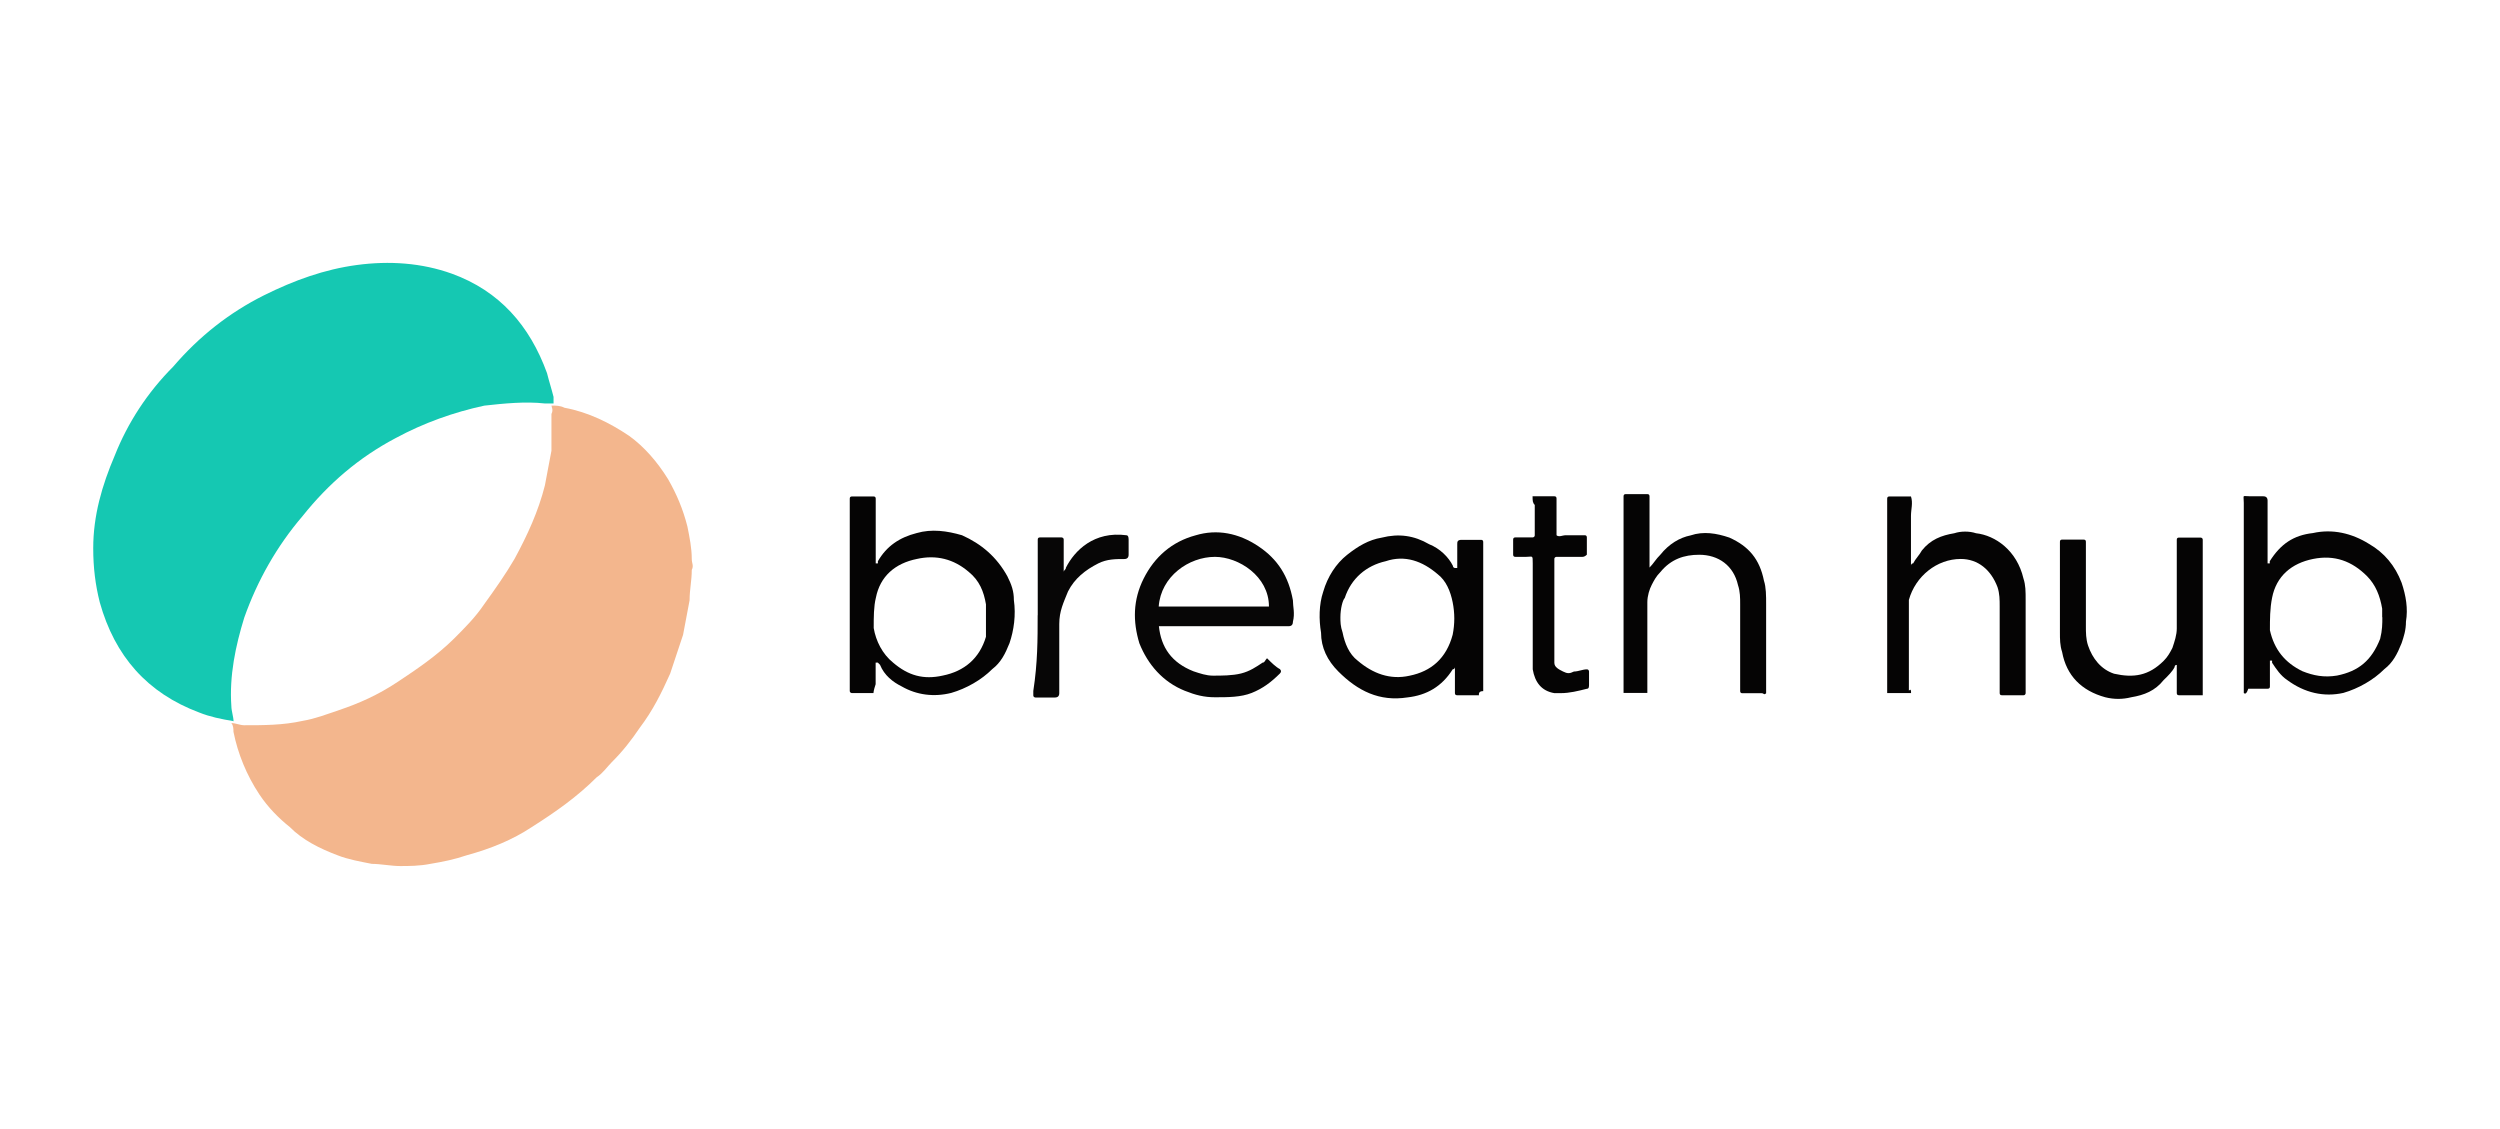 <svg viewBox="0 0 310 140" xmlns="http://www.w3.org/2000/svg"><path d="m28.99 89.43c-1.6-.27-2.95-.54-4.29-1.08-6.43-2.41-10.46-6.97-12.33-13.67-.54-2.14-.81-4.29-.81-6.7 0-4.03 1.08-7.78 2.68-11.52 1.6-4.03 4.03-7.78 7.24-11 3.22-3.76 6.97-6.7 11.25-8.84 3.76-1.87 7.51-3.22 11.52-3.76 4.03-.54 8.03-.27 11.79 1.08 5.89 2.14 9.65 6.43 11.79 12.33.27 1.08.54 1.87.81 2.95v.81h-1.08c-2.41-.27-5.08 0-7.51.27-3.76.81-7.51 2.14-11 4.03-4.56 2.41-8.3 5.62-11.52 9.65-3.22 3.76-5.62 8.03-7.24 12.6-1.08 3.49-1.87 7.24-1.6 11 0 .54.27 1.35.27 1.87h.04z" fill="#15c8b2"/><path d="m68.39 50.29c.54 0 1.08 0 1.6.27 2.95.54 5.62 1.87 8.03 3.49 1.87 1.35 3.49 3.22 4.81 5.35 1.08 1.87 1.87 3.76 2.41 5.89.27 1.35.54 2.68.54 4.03 0 .54.27.81 0 1.35 0 1.35-.27 2.41-.27 3.76-.27 1.35-.54 2.95-.81 4.29-.54 1.6-1.08 3.22-1.6 4.81-1.08 2.41-2.14 4.56-3.76 6.7-1.08 1.6-2.14 2.95-3.49 4.29-.54.54-1.08 1.35-1.87 1.87-2.41 2.41-5.08 4.29-8.03 6.16-2.41 1.6-5.08 2.68-8.03 3.49-1.6.54-2.95.81-4.56 1.08-1.35.27-2.68.27-3.76.27s-2.41-.27-3.49-.27c-1.35-.27-2.95-.54-4.29-1.08-2.14-.81-4.29-1.87-5.89-3.49-1.35-1.08-2.68-2.41-3.76-4.03-1.6-2.41-2.68-5.08-3.22-7.78 0-.27 0-.81-.27-1.08.54 0 1.08.27 1.6.27 2.41 0 4.81 0 7.24-.54 1.6-.27 2.95-.81 4.56-1.35 2.41-.81 4.81-1.87 7.24-3.49 2.41-1.6 4.81-3.22 6.97-5.35 1.35-1.35 2.68-2.68 3.76-4.29 1.35-1.87 2.68-3.76 3.76-5.62 1.6-2.95 2.95-5.89 3.76-9.11.27-1.35.54-2.95.81-4.29v-4.56c.27-.54 0-.81 0-1.08v.04z" fill="#f3b68d"/><g fill="#050404"><path d="m108.32 85.94h-2.68s-.27 0-.27-.27v-23.84c0-.18.09-.27.27-.27h2.68c.18 0 .27.09.27.27v8.03h.27v-.27c1.08-1.87 2.68-2.95 4.81-3.49 1.87-.54 3.76-.27 5.62.27 2.41 1.08 4.29 2.68 5.62 5.08.54 1.08.81 1.87.81 2.95.27 1.87 0 3.76-.54 5.35-.54 1.35-1.08 2.41-2.14 3.22-1.35 1.35-3.22 2.41-5.08 2.95-2.14.54-4.29.27-6.16-.81-1.08-.54-2.14-1.35-2.68-2.68l-.27-.27h-.27v2.68c-.27.81-.27 1.08-.27 1.08v.02zm13.94-9.65v-1.35c-.27-1.6-.81-2.95-2.14-4.03-1.87-1.6-4.03-2.14-6.43-1.6-2.68.54-4.56 2.14-5.08 4.81-.27 1.08-.27 2.41-.27 3.76.27 1.6 1.08 3.22 2.41 4.29 1.87 1.6 3.76 2.14 6.16 1.6 2.68-.54 4.56-2.14 5.35-4.81v-2.68z"/><path d="m278.23 85.94v-23.59c0-1.08-.27-.81.81-.81h1.6c.36 0 .54.18.54.54v7.78h.27v-.27c1.35-2.14 2.95-3.22 5.35-3.49 2.41-.54 4.81 0 6.97 1.35 1.87 1.08 3.22 2.68 4.03 4.81.54 1.6.81 3.22.54 4.81 0 1.08-.27 1.87-.54 2.68-.54 1.35-1.08 2.41-2.14 3.22-1.35 1.35-3.22 2.41-5.08 2.95-2.41.54-4.81 0-6.97-1.6-.81-.54-1.35-1.35-1.87-2.14v-.27h-.27v3.22c0 .18-.09.27-.27.27h-2.41c-.18.54-.36.72-.54.54zm17.16-9.38v-1.08c-.27-1.6-.81-2.95-1.87-4.03-1.87-1.87-4.03-2.68-6.7-2.14-2.68.54-4.56 2.14-5.08 4.81-.27 1.35-.27 2.68-.27 4.03.54 2.41 1.87 4.03 4.03 5.08 1.35.54 2.68.81 4.29.54 2.68-.54 4.29-1.87 5.35-4.56.27-1.08.27-1.87.27-2.68l-.02.02z"/><path d="m183.36 86.21h-2.68c-.18 0-.27-.09-.27-.27v-3.22s0 .27-.27.27c-1.35 2.14-3.22 3.22-5.62 3.49-3.49.54-6.16-.81-8.57-3.22-1.35-1.35-2.14-2.95-2.14-4.81-.27-1.6-.27-3.49.27-5.08.54-1.87 1.6-3.49 2.95-4.56s2.68-1.87 4.29-2.14c2.14-.54 4.03-.27 5.89.81 1.35.54 2.41 1.6 2.95 2.68 0 0 0 .27.27.27h.27v-2.95c0-.27 0-.54.54-.54h2.41c.18 0 .27.09.27.27v18.49c-.54 0-.54.27-.54.54l-.02-.02zm-17.15-9.65c0 .54 0 1.08.27 1.87.27 1.35.81 2.68 1.87 3.49 1.87 1.6 4.03 2.41 6.43 1.87 2.68-.54 4.56-2.14 5.35-5.08.27-1.35.27-2.68 0-4.03s-.81-2.68-1.87-3.49c-1.87-1.6-4.03-2.41-6.43-1.6-2.41.54-4.29 2.14-5.08 4.56-.27.27-.54 1.35-.54 2.41z"/></g><path d="m143.7 77.62c.27 2.68 1.6 4.56 4.29 5.62.81.27 1.6.54 2.41.54 1.08 0 2.41 0 3.49-.27s1.87-.81 2.68-1.35c.27 0 .27-.27.54-.54.54.54 1.08 1.08 1.6 1.35.18.18.18.36 0 .54-1.08 1.08-2.14 1.87-3.49 2.41s-2.95.54-4.56.54c-1.35 0-2.41-.27-3.76-.81-2.68-1.08-4.56-3.22-5.62-5.89-.81-2.68-.81-5.35.54-8.03s3.49-4.56 6.43-5.35c2.68-.81 5.35-.27 7.78 1.35s3.76 3.76 4.29 6.7c0 .81.27 1.6 0 2.68 0 .36-.18.54-.54.54h-16.08v-.02zm13.65-2.41c0-3.76-3.76-6.16-6.7-6.16-3.22 0-6.7 2.41-6.97 6.16z" fill="#070606"/><g fill="#050404"><path d="m204.52 70.4c.54-.54.81-1.08 1.35-1.6 1.08-1.35 2.41-2.14 3.76-2.41 1.6-.54 3.22-.27 4.81.27 2.41 1.08 3.76 2.68 4.29 5.35.27.81.27 1.87.27 2.95v11c-.27.27-.27 0-.54 0h-2.41c-.18 0-.27-.09-.27-.27v-10.73c0-.81 0-1.6-.27-2.41-.54-2.41-2.41-3.76-4.81-3.76-1.87 0-3.49.54-4.81 2.14-.54.54-.81 1.08-1.08 1.6s-.54 1.35-.54 2.14v11.25h-2.95v-24.38c0-.18.09-.27.27-.27h2.68c.18 0 .27.09.27.27v8.84z"/><path d="m236.96 85.94h-2.95v-24.11c0-.18.09-.27.27-.27h2.68c.27.81 0 1.6 0 2.41v6.16s0-.27.27-.27c.27-.54.81-1.08 1.08-1.6 1.08-1.35 2.41-1.87 4.03-2.14.81-.27 1.87-.27 2.68 0 2.41.27 5.08 2.14 5.89 5.62.27.81.27 1.6.27 2.68v11.52s0 .27-.27.27h-2.68c-.18 0-.27-.09-.27-.27v-10.73c0-.81 0-1.6-.27-2.41-.81-2.14-2.41-3.49-4.56-3.49-2.95 0-5.62 2.14-6.43 5.08v11.25c.27-.27.27 0 .27.27v.02z"/><path d="m273.14 86.21h-2.95c-.18 0-.27-.09-.27-.27v-3.49c-.18 0-.27.09-.27.27-.27.54-.81 1.08-1.35 1.6-1.08 1.35-2.41 1.87-4.03 2.14-1.08.27-2.14.27-3.22 0-2.95-.81-4.81-2.68-5.35-5.62-.27-.81-.27-1.6-.27-2.41v-11.25c0-.18.09-.27.27-.27h2.68c.18 0 .27.09.27.27v10.46c0 .81 0 1.6.27 2.41.54 1.6 1.6 2.95 3.22 3.49 2.41.54 4.29.27 6.16-1.6.54-.54.81-1.08 1.08-1.6.27-.81.54-1.6.54-2.41v-11c0-.18.09-.27.27-.27h2.68s.27 0 .27.27v19.3z"/><path d="m190.06 61.54h2.68c.18 0 .27.09.27.27v4.56c.27.27.81 0 1.08 0h2.41c.18 0 .27.09.27.27v2.14c-.18.18-.36.27-.54.27h-3.22s-.27 0-.27.27v12.87c0 .54.54.81 1.08 1.08s.81.27 1.35 0c.54 0 1.08-.27 1.6-.27.27 0 .27.27.27.27v1.6c0 .27 0 .54-.27.54-1.08.27-2.14.54-3.22.54h-.81c-1.6-.27-2.41-1.35-2.68-2.95v-13.14c0-1.08 0-.81-.81-.81h-1.35c-.18 0-.27-.09-.27-.27v-1.87c0-.18.09-.27.27-.27h2.14s.27 0 .27-.27v-3.76c-.27-.27-.27-.54-.27-1.08h.02z"/></g><path d="m128.68 76.29v-9.38c0-.18.09-.27.27-.27h2.68s.27 0 .27.27v4.03c0-.27.27-.27.27-.54 1.08-2.14 3.49-4.56 7.51-4.03.18 0 .27.18.27.54v1.87c0 .36-.18.54-.54.54-1.08 0-2.14 0-3.22.54-1.6.81-2.95 1.87-3.76 3.49-.54 1.35-1.08 2.41-1.08 4.03v8.57c0 .36-.18.54-.54.54h-2.41s-.27 0-.27-.27v-.54c.54-3.49.54-6.43.54-9.38z" fill="#070606"/></svg>